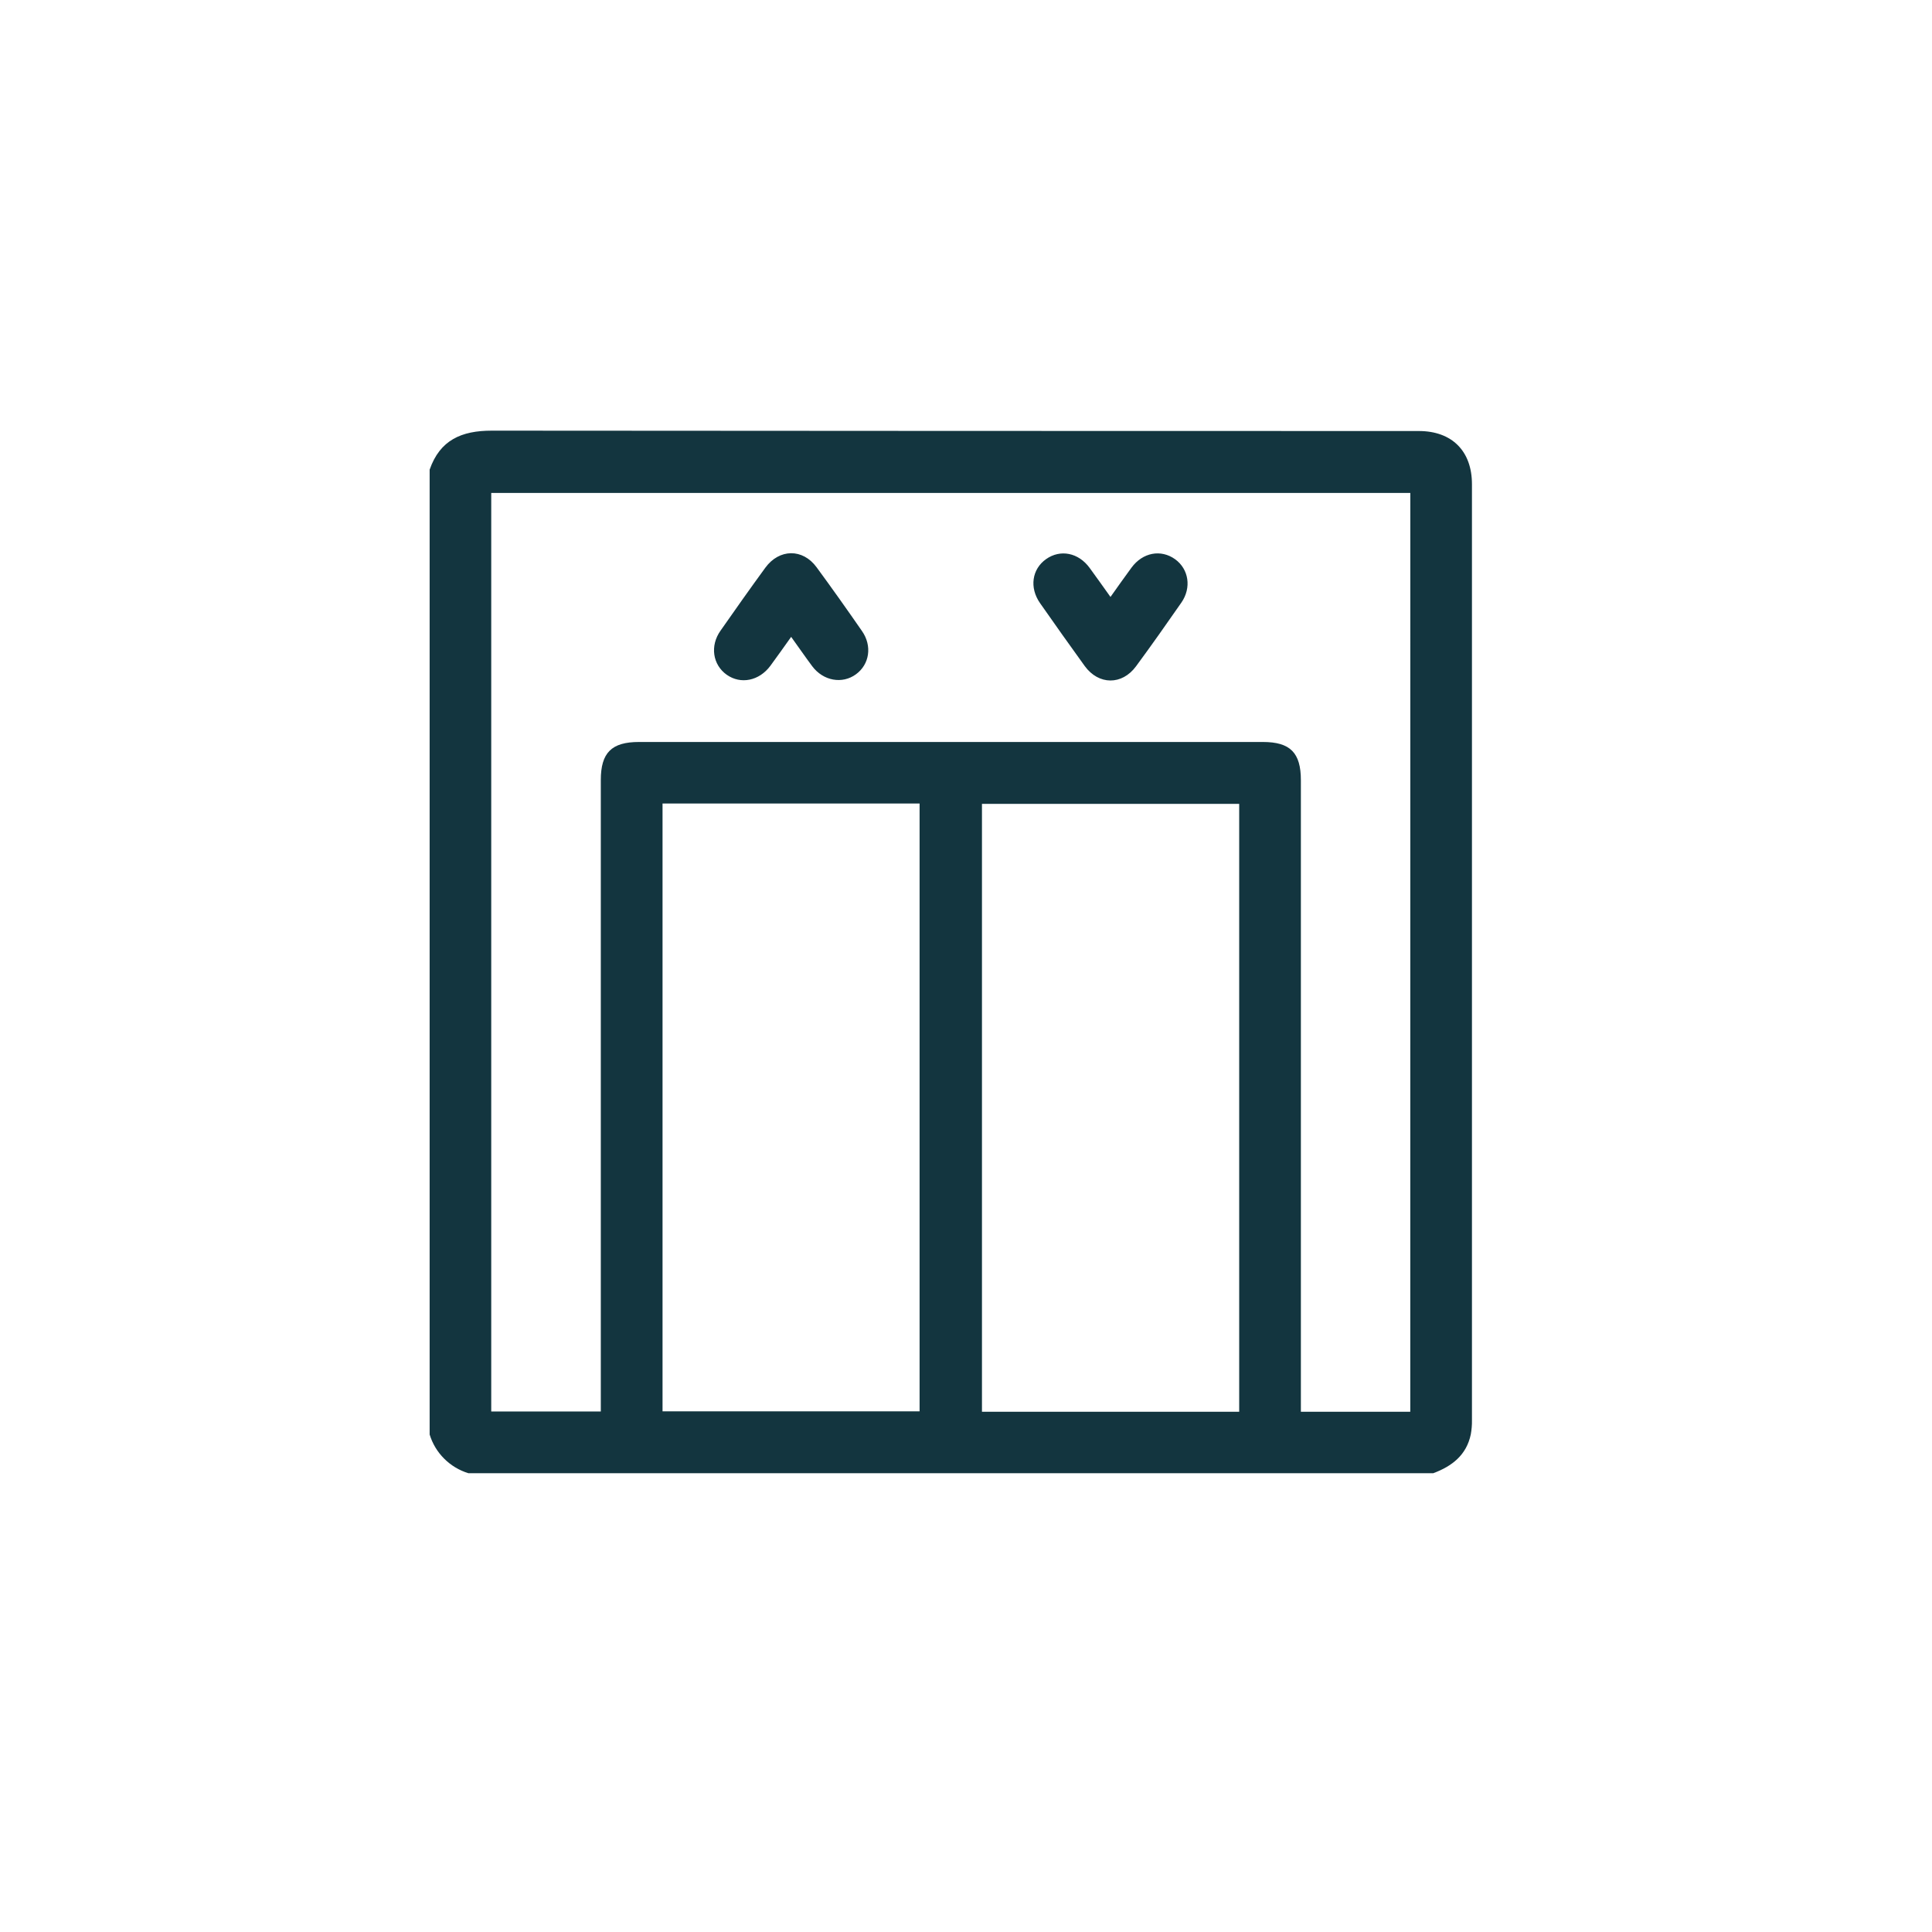 <svg width="42" height="42" viewBox="0 0 42 42" fill="none" xmlns="http://www.w3.org/2000/svg">
<g clip-path="url(#clip0_791_141)">
<path d="M30.843 9.37C24.125 9.37 17.408 9.367 10.691 9.362C10.029 9.362 9.564 9.567 9.34 10.21V31.185C9.401 31.384 9.509 31.564 9.656 31.71C9.803 31.857 9.983 31.965 10.181 32.026H31.159C31.565 31.874 31.88 31.633 31.974 31.181C31.992 31.08 32.001 30.977 31.999 30.874C31.999 24.092 31.999 17.31 31.999 10.528C32 9.808 31.566 9.37 30.843 9.37ZM19.991 30.681H14.403V17.468H19.991V30.681ZM26.939 30.69H21.347V17.475H26.939V30.69ZM30.658 30.69H28.28V16.962C28.28 16.364 28.049 16.13 27.453 16.13H13.892C13.295 16.13 13.061 16.363 13.061 16.958V30.685H10.679V10.716H30.659L30.658 30.69ZM22.61 13.112C22.374 12.775 22.433 12.372 22.742 12.154C23.05 11.937 23.444 12.012 23.688 12.346C23.835 12.547 23.979 12.751 24.141 12.977C24.306 12.746 24.449 12.541 24.597 12.341C24.841 12.009 25.237 11.935 25.547 12.158C25.842 12.372 25.907 12.775 25.682 13.1C25.359 13.565 25.032 14.029 24.696 14.485C24.391 14.899 23.884 14.895 23.581 14.479C23.254 14.027 22.931 13.571 22.61 13.112ZM15.665 13.708C15.985 13.25 16.308 12.793 16.638 12.341C16.941 11.927 17.451 11.92 17.752 12.332C18.088 12.789 18.415 13.251 18.738 13.717C18.965 14.041 18.903 14.444 18.607 14.659C18.311 14.875 17.898 14.805 17.656 14.482C17.503 14.277 17.36 14.068 17.199 13.845C17.04 14.067 16.897 14.272 16.748 14.473C16.505 14.802 16.103 14.883 15.799 14.669C15.495 14.454 15.428 14.04 15.665 13.708Z" fill="#13353F"/>
</g>
<defs>
<clipPath id="clip0_791_141">
<rect width="22.66" height="22.663" fill="white" transform="translate(9.34 9.364)"/>
</clipPath>
</defs>
</svg>
